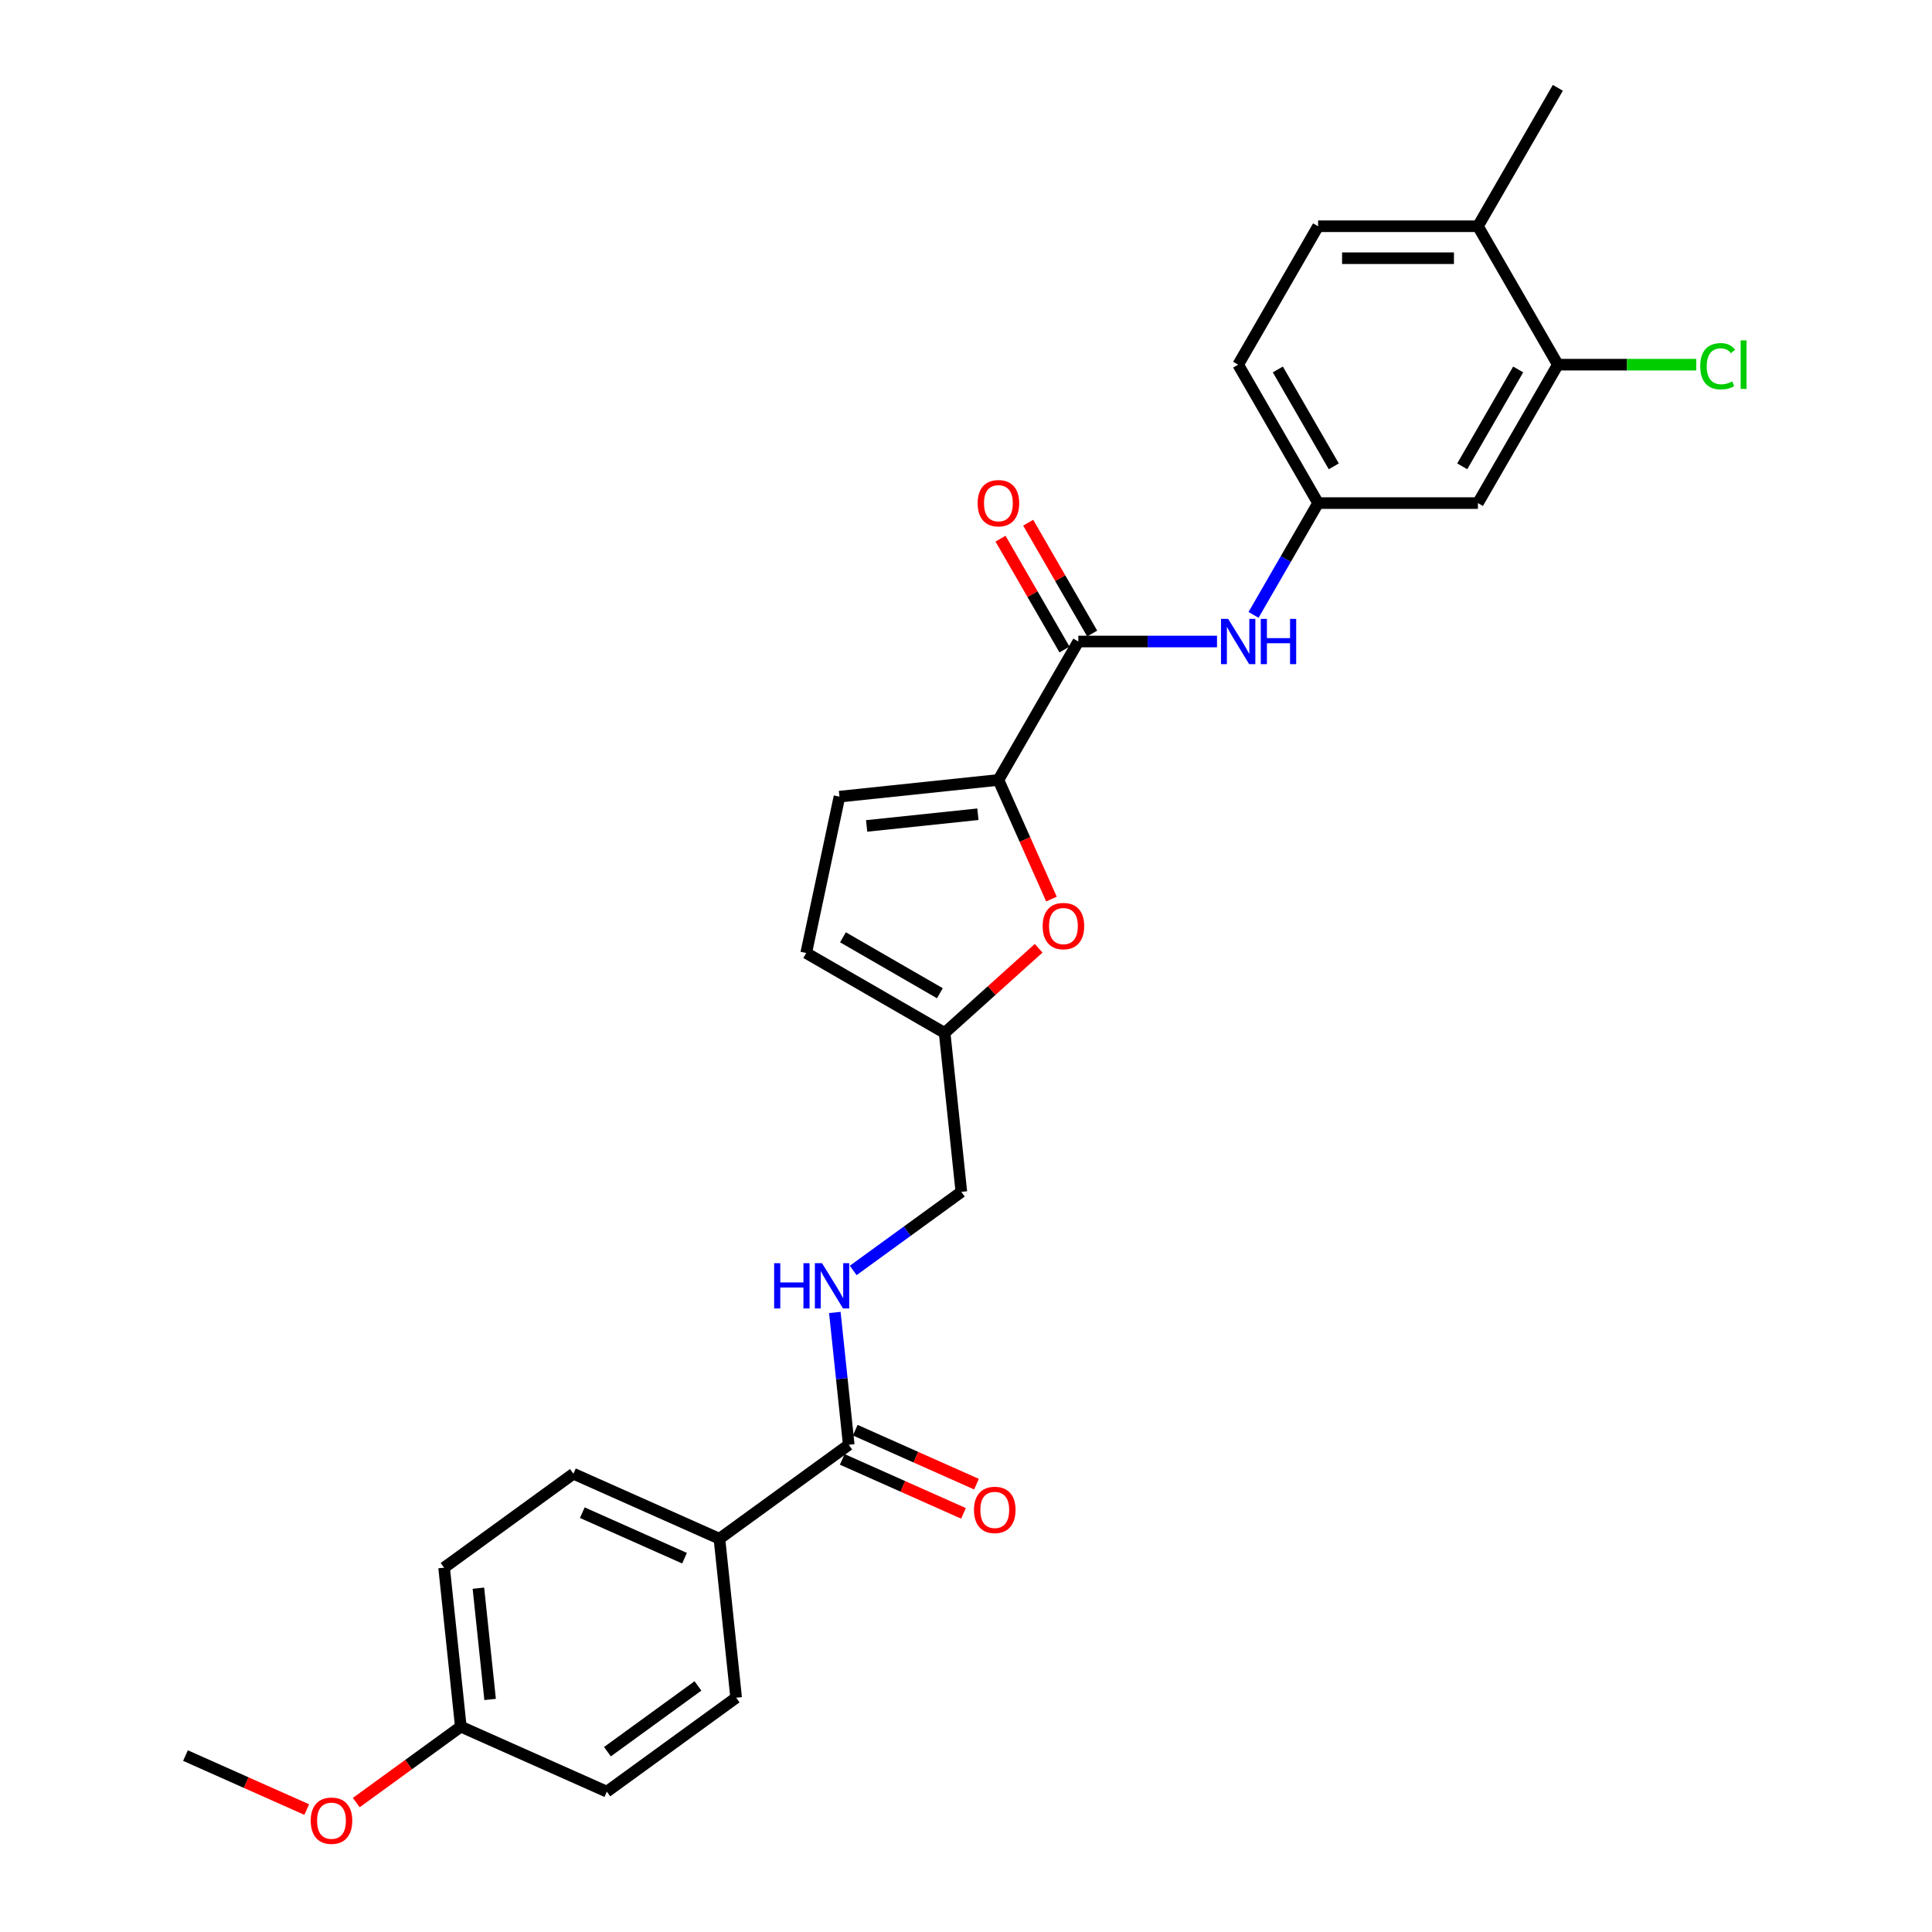 <?xml version='1.0' encoding='iso-8859-1'?>
<svg version='1.1' baseProfile='full'
              xmlns='http://www.w3.org/2000/svg'
                      xmlns:rdkit='http://www.rdkit.org/xml'
                      xmlns:xlink='http://www.w3.org/1999/xlink'
                  xml:space='preserve'
width='1000px' height='1000px' viewBox='0 0 1000 1000'>
<!-- END OF HEADER -->
<rect style='opacity:1.0;fill:#FFFFFF;stroke:none' width='1000' height='1000' x='0' y='0'> </rect>
<path class='bond-0' d='M 516.777,403.695 L 558.143,332.047' style='fill:none;fill-rule:evenodd;stroke:#000000;stroke-width:6px;stroke-linecap:butt;stroke-linejoin:miter;stroke-opacity:1' />
<path class='bond-1' d='M 516.777,403.695 L 530.505,434.527' style='fill:none;fill-rule:evenodd;stroke:#000000;stroke-width:6px;stroke-linecap:butt;stroke-linejoin:miter;stroke-opacity:1' />
<path class='bond-1' d='M 530.505,434.527 L 544.232,465.359' style='fill:none;fill-rule:evenodd;stroke:#FF0000;stroke-width:6px;stroke-linecap:butt;stroke-linejoin:miter;stroke-opacity:1' />
<path class='bond-3' d='M 516.777,403.695 L 434.498,412.343' style='fill:none;fill-rule:evenodd;stroke:#000000;stroke-width:6px;stroke-linecap:butt;stroke-linejoin:miter;stroke-opacity:1' />
<path class='bond-3' d='M 506.165,421.448 L 448.57,427.501' style='fill:none;fill-rule:evenodd;stroke:#000000;stroke-width:6px;stroke-linecap:butt;stroke-linejoin:miter;stroke-opacity:1' />
<path class='bond-4' d='M 558.143,332.047 L 594.033,332.047' style='fill:none;fill-rule:evenodd;stroke:#000000;stroke-width:6px;stroke-linecap:butt;stroke-linejoin:miter;stroke-opacity:1' />
<path class='bond-4' d='M 594.033,332.047 L 629.922,332.047' style='fill:none;fill-rule:evenodd;stroke:#0000FF;stroke-width:6px;stroke-linecap:butt;stroke-linejoin:miter;stroke-opacity:1' />
<path class='bond-12' d='M 565.308,327.91 L 548.747,299.226' style='fill:none;fill-rule:evenodd;stroke:#000000;stroke-width:6px;stroke-linecap:butt;stroke-linejoin:miter;stroke-opacity:1' />
<path class='bond-12' d='M 548.747,299.226 L 532.186,270.542' style='fill:none;fill-rule:evenodd;stroke:#FF0000;stroke-width:6px;stroke-linecap:butt;stroke-linejoin:miter;stroke-opacity:1' />
<path class='bond-12' d='M 550.979,336.183 L 534.418,307.499' style='fill:none;fill-rule:evenodd;stroke:#000000;stroke-width:6px;stroke-linecap:butt;stroke-linejoin:miter;stroke-opacity:1' />
<path class='bond-12' d='M 534.418,307.499 L 517.857,278.815' style='fill:none;fill-rule:evenodd;stroke:#FF0000;stroke-width:6px;stroke-linecap:butt;stroke-linejoin:miter;stroke-opacity:1' />
<path class='bond-5' d='M 537.604,490.821 L 513.275,512.727' style='fill:none;fill-rule:evenodd;stroke:#FF0000;stroke-width:6px;stroke-linecap:butt;stroke-linejoin:miter;stroke-opacity:1' />
<path class='bond-5' d='M 513.275,512.727 L 488.946,534.633' style='fill:none;fill-rule:evenodd;stroke:#000000;stroke-width:6px;stroke-linecap:butt;stroke-linejoin:miter;stroke-opacity:1' />
<path class='bond-2' d='M 439.31,747.819 L 435.71,713.572' style='fill:none;fill-rule:evenodd;stroke:#000000;stroke-width:6px;stroke-linecap:butt;stroke-linejoin:miter;stroke-opacity:1' />
<path class='bond-2' d='M 435.71,713.572 L 432.11,679.324' style='fill:none;fill-rule:evenodd;stroke:#0000FF;stroke-width:6px;stroke-linecap:butt;stroke-linejoin:miter;stroke-opacity:1' />
<path class='bond-11' d='M 439.31,747.819 L 372.378,796.448' style='fill:none;fill-rule:evenodd;stroke:#000000;stroke-width:6px;stroke-linecap:butt;stroke-linejoin:miter;stroke-opacity:1' />
<path class='bond-14' d='M 435.945,755.377 L 467.323,769.348' style='fill:none;fill-rule:evenodd;stroke:#000000;stroke-width:6px;stroke-linecap:butt;stroke-linejoin:miter;stroke-opacity:1' />
<path class='bond-14' d='M 467.323,769.348 L 498.701,783.318' style='fill:none;fill-rule:evenodd;stroke:#FF0000;stroke-width:6px;stroke-linecap:butt;stroke-linejoin:miter;stroke-opacity:1' />
<path class='bond-14' d='M 442.675,740.261 L 474.053,754.232' style='fill:none;fill-rule:evenodd;stroke:#000000;stroke-width:6px;stroke-linecap:butt;stroke-linejoin:miter;stroke-opacity:1' />
<path class='bond-14' d='M 474.053,754.232 L 505.431,768.202' style='fill:none;fill-rule:evenodd;stroke:#FF0000;stroke-width:6px;stroke-linecap:butt;stroke-linejoin:miter;stroke-opacity:1' />
<path class='bond-8' d='M 434.498,412.343 L 417.297,493.267' style='fill:none;fill-rule:evenodd;stroke:#000000;stroke-width:6px;stroke-linecap:butt;stroke-linejoin:miter;stroke-opacity:1' />
<path class='bond-10' d='M 648.833,318.264 L 665.537,289.331' style='fill:none;fill-rule:evenodd;stroke:#0000FF;stroke-width:6px;stroke-linecap:butt;stroke-linejoin:miter;stroke-opacity:1' />
<path class='bond-10' d='M 665.537,289.331 L 682.241,260.399' style='fill:none;fill-rule:evenodd;stroke:#000000;stroke-width:6px;stroke-linecap:butt;stroke-linejoin:miter;stroke-opacity:1' />
<path class='bond-15' d='M 488.946,534.633 L 497.593,616.912' style='fill:none;fill-rule:evenodd;stroke:#000000;stroke-width:6px;stroke-linecap:butt;stroke-linejoin:miter;stroke-opacity:1' />
<path class='bond-27' d='M 488.946,534.633 L 417.297,493.267' style='fill:none;fill-rule:evenodd;stroke:#000000;stroke-width:6px;stroke-linecap:butt;stroke-linejoin:miter;stroke-opacity:1' />
<path class='bond-27' d='M 486.472,514.098 L 436.318,485.142' style='fill:none;fill-rule:evenodd;stroke:#000000;stroke-width:6px;stroke-linecap:butt;stroke-linejoin:miter;stroke-opacity:1' />
<path class='bond-6' d='M 806.34,188.751 L 764.974,260.399' style='fill:none;fill-rule:evenodd;stroke:#000000;stroke-width:6px;stroke-linecap:butt;stroke-linejoin:miter;stroke-opacity:1' />
<path class='bond-6' d='M 785.805,191.225 L 756.849,241.378' style='fill:none;fill-rule:evenodd;stroke:#000000;stroke-width:6px;stroke-linecap:butt;stroke-linejoin:miter;stroke-opacity:1' />
<path class='bond-19' d='M 806.34,188.751 L 842.154,188.751' style='fill:none;fill-rule:evenodd;stroke:#000000;stroke-width:6px;stroke-linecap:butt;stroke-linejoin:miter;stroke-opacity:1' />
<path class='bond-19' d='M 842.154,188.751 L 877.969,188.751' style='fill:none;fill-rule:evenodd;stroke:#00CC00;stroke-width:6px;stroke-linecap:butt;stroke-linejoin:miter;stroke-opacity:1' />
<path class='bond-28' d='M 806.34,188.751 L 764.974,117.103' style='fill:none;fill-rule:evenodd;stroke:#000000;stroke-width:6px;stroke-linecap:butt;stroke-linejoin:miter;stroke-opacity:1' />
<path class='bond-7' d='M 441.615,657.582 L 469.604,637.247' style='fill:none;fill-rule:evenodd;stroke:#0000FF;stroke-width:6px;stroke-linecap:butt;stroke-linejoin:miter;stroke-opacity:1' />
<path class='bond-7' d='M 469.604,637.247 L 497.593,616.912' style='fill:none;fill-rule:evenodd;stroke:#000000;stroke-width:6px;stroke-linecap:butt;stroke-linejoin:miter;stroke-opacity:1' />
<path class='bond-9' d='M 764.974,260.399 L 682.241,260.399' style='fill:none;fill-rule:evenodd;stroke:#000000;stroke-width:6px;stroke-linecap:butt;stroke-linejoin:miter;stroke-opacity:1' />
<path class='bond-20' d='M 682.241,260.399 L 640.875,188.751' style='fill:none;fill-rule:evenodd;stroke:#000000;stroke-width:6px;stroke-linecap:butt;stroke-linejoin:miter;stroke-opacity:1' />
<path class='bond-20' d='M 690.366,241.378 L 661.41,191.225' style='fill:none;fill-rule:evenodd;stroke:#000000;stroke-width:6px;stroke-linecap:butt;stroke-linejoin:miter;stroke-opacity:1' />
<path class='bond-16' d='M 372.378,796.448 L 296.798,762.798' style='fill:none;fill-rule:evenodd;stroke:#000000;stroke-width:6px;stroke-linecap:butt;stroke-linejoin:miter;stroke-opacity:1' />
<path class='bond-16' d='M 354.311,806.516 L 301.405,782.961' style='fill:none;fill-rule:evenodd;stroke:#000000;stroke-width:6px;stroke-linecap:butt;stroke-linejoin:miter;stroke-opacity:1' />
<path class='bond-17' d='M 372.378,796.448 L 381.026,878.727' style='fill:none;fill-rule:evenodd;stroke:#000000;stroke-width:6px;stroke-linecap:butt;stroke-linejoin:miter;stroke-opacity:1' />
<path class='bond-13' d='M 764.974,117.103 L 682.241,117.103' style='fill:none;fill-rule:evenodd;stroke:#000000;stroke-width:6px;stroke-linecap:butt;stroke-linejoin:miter;stroke-opacity:1' />
<path class='bond-13' d='M 752.564,133.649 L 694.651,133.649' style='fill:none;fill-rule:evenodd;stroke:#000000;stroke-width:6px;stroke-linecap:butt;stroke-linejoin:miter;stroke-opacity:1' />
<path class='bond-25' d='M 764.974,117.103 L 806.34,45.455' style='fill:none;fill-rule:evenodd;stroke:#000000;stroke-width:6px;stroke-linecap:butt;stroke-linejoin:miter;stroke-opacity:1' />
<path class='bond-23' d='M 296.798,762.798 L 229.867,811.427' style='fill:none;fill-rule:evenodd;stroke:#000000;stroke-width:6px;stroke-linecap:butt;stroke-linejoin:miter;stroke-opacity:1' />
<path class='bond-22' d='M 381.026,878.727 L 314.094,927.356' style='fill:none;fill-rule:evenodd;stroke:#000000;stroke-width:6px;stroke-linecap:butt;stroke-linejoin:miter;stroke-opacity:1' />
<path class='bond-22' d='M 361.26,872.635 L 314.408,906.675' style='fill:none;fill-rule:evenodd;stroke:#000000;stroke-width:6px;stroke-linecap:butt;stroke-linejoin:miter;stroke-opacity:1' />
<path class='bond-18' d='M 682.241,117.103 L 640.875,188.751' style='fill:none;fill-rule:evenodd;stroke:#000000;stroke-width:6px;stroke-linecap:butt;stroke-linejoin:miter;stroke-opacity:1' />
<path class='bond-21' d='M 238.515,893.706 L 314.094,927.356' style='fill:none;fill-rule:evenodd;stroke:#000000;stroke-width:6px;stroke-linecap:butt;stroke-linejoin:miter;stroke-opacity:1' />
<path class='bond-24' d='M 238.515,893.706 L 211.461,913.361' style='fill:none;fill-rule:evenodd;stroke:#000000;stroke-width:6px;stroke-linecap:butt;stroke-linejoin:miter;stroke-opacity:1' />
<path class='bond-24' d='M 211.461,913.361 L 184.406,933.017' style='fill:none;fill-rule:evenodd;stroke:#FF0000;stroke-width:6px;stroke-linecap:butt;stroke-linejoin:miter;stroke-opacity:1' />
<path class='bond-29' d='M 238.515,893.706 L 229.867,811.427' style='fill:none;fill-rule:evenodd;stroke:#000000;stroke-width:6px;stroke-linecap:butt;stroke-linejoin:miter;stroke-opacity:1' />
<path class='bond-29' d='M 253.673,879.634 L 247.62,822.039' style='fill:none;fill-rule:evenodd;stroke:#000000;stroke-width:6px;stroke-linecap:butt;stroke-linejoin:miter;stroke-opacity:1' />
<path class='bond-26' d='M 158.76,936.625 L 127.382,922.654' style='fill:none;fill-rule:evenodd;stroke:#FF0000;stroke-width:6px;stroke-linecap:butt;stroke-linejoin:miter;stroke-opacity:1' />
<path class='bond-26' d='M 127.382,922.654 L 96.004,908.684' style='fill:none;fill-rule:evenodd;stroke:#000000;stroke-width:6px;stroke-linecap:butt;stroke-linejoin:miter;stroke-opacity:1' />
<path  class='atom-2' d='M 539.672 479.341
Q 539.672 473.715, 542.452 470.571
Q 545.232 467.427, 550.427 467.427
Q 555.623 467.427, 558.403 470.571
Q 561.183 473.715, 561.183 479.341
Q 561.183 485.033, 558.37 488.276
Q 555.557 491.486, 550.427 491.486
Q 545.265 491.486, 542.452 488.276
Q 539.672 485.066, 539.672 479.341
M 550.427 488.838
Q 554.001 488.838, 555.921 486.456
Q 557.873 484.04, 557.873 479.341
Q 557.873 474.741, 555.921 472.424
Q 554.001 470.075, 550.427 470.075
Q 546.853 470.075, 544.901 472.391
Q 542.982 474.708, 542.982 479.341
Q 542.982 484.073, 544.901 486.456
Q 546.853 488.838, 550.427 488.838
' fill='#FF0000'/>
<path  class='atom-5' d='M 635.696 320.332
L 643.374 332.742
Q 644.135 333.966, 645.359 336.183
Q 646.584 338.401, 646.65 338.533
L 646.65 320.332
L 649.761 320.332
L 649.761 343.762
L 646.551 343.762
L 638.311 330.194
Q 637.351 328.605, 636.325 326.785
Q 635.332 324.965, 635.035 324.402
L 635.035 343.762
L 631.99 343.762
L 631.99 320.332
L 635.696 320.332
' fill='#0000FF'/>
<path  class='atom-5' d='M 652.574 320.332
L 655.751 320.332
L 655.751 330.293
L 667.73 330.293
L 667.73 320.332
L 670.907 320.332
L 670.907 343.762
L 667.73 343.762
L 667.73 332.94
L 655.751 332.94
L 655.751 343.762
L 652.574 343.762
L 652.574 320.332
' fill='#0000FF'/>
<path  class='atom-8' d='M 400.696 653.826
L 403.873 653.826
L 403.873 663.787
L 415.853 663.787
L 415.853 653.826
L 419.03 653.826
L 419.03 677.255
L 415.853 677.255
L 415.853 666.434
L 403.873 666.434
L 403.873 677.255
L 400.696 677.255
L 400.696 653.826
' fill='#0000FF'/>
<path  class='atom-8' d='M 425.483 653.826
L 433.16 666.236
Q 433.921 667.46, 435.146 669.677
Q 436.37 671.894, 436.436 672.027
L 436.436 653.826
L 439.547 653.826
L 439.547 677.255
L 436.337 677.255
L 428.097 663.687
Q 427.137 662.099, 426.111 660.279
Q 425.119 658.459, 424.821 657.896
L 424.821 677.255
L 421.776 677.255
L 421.776 653.826
L 425.483 653.826
' fill='#0000FF'/>
<path  class='atom-13' d='M 506.022 260.465
Q 506.022 254.839, 508.802 251.695
Q 511.582 248.552, 516.777 248.552
Q 521.973 248.552, 524.753 251.695
Q 527.532 254.839, 527.532 260.465
Q 527.532 266.157, 524.72 269.4
Q 521.907 272.61, 516.777 272.61
Q 511.615 272.61, 508.802 269.4
Q 506.022 266.19, 506.022 260.465
M 516.777 269.963
Q 520.351 269.963, 522.271 267.58
Q 524.223 265.164, 524.223 260.465
Q 524.223 255.865, 522.271 253.549
Q 520.351 251.199, 516.777 251.199
Q 513.203 251.199, 511.251 253.515
Q 509.331 255.832, 509.331 260.465
Q 509.331 265.197, 511.251 267.58
Q 513.203 269.963, 516.777 269.963
' fill='#FF0000'/>
<path  class='atom-15' d='M 504.134 781.536
Q 504.134 775.91, 506.914 772.766
Q 509.694 769.622, 514.889 769.622
Q 520.085 769.622, 522.865 772.766
Q 525.644 775.91, 525.644 781.536
Q 525.644 787.228, 522.831 790.471
Q 520.019 793.681, 514.889 793.681
Q 509.727 793.681, 506.914 790.471
Q 504.134 787.261, 504.134 781.536
M 514.889 791.033
Q 518.463 791.033, 520.383 788.651
Q 522.335 786.235, 522.335 781.536
Q 522.335 776.936, 520.383 774.619
Q 518.463 772.27, 514.889 772.27
Q 511.315 772.27, 509.363 774.586
Q 507.443 776.903, 507.443 781.536
Q 507.443 786.268, 509.363 788.651
Q 511.315 791.033, 514.889 791.033
' fill='#FF0000'/>
<path  class='atom-20' d='M 880.037 189.561
Q 880.037 183.737, 882.751 180.693
Q 885.498 177.615, 890.693 177.615
Q 895.525 177.615, 898.106 181.024
L 895.922 182.811
Q 894.036 180.329, 890.693 180.329
Q 887.152 180.329, 885.266 182.711
Q 883.413 185.061, 883.413 189.561
Q 883.413 194.194, 885.332 196.577
Q 887.285 198.96, 891.057 198.96
Q 893.638 198.96, 896.65 197.404
L 897.577 199.886
Q 896.352 200.681, 894.499 201.144
Q 892.646 201.607, 890.594 201.607
Q 885.498 201.607, 882.751 198.497
Q 880.037 195.386, 880.037 189.561
' fill='#00CC00'/>
<path  class='atom-20' d='M 900.952 176.192
L 903.997 176.192
L 903.997 201.309
L 900.952 201.309
L 900.952 176.192
' fill='#00CC00'/>
<path  class='atom-25' d='M 160.828 942.4
Q 160.828 936.775, 163.608 933.631
Q 166.387 930.487, 171.583 930.487
Q 176.779 930.487, 179.558 933.631
Q 182.338 936.775, 182.338 942.4
Q 182.338 948.092, 179.525 951.335
Q 176.712 954.545, 171.583 954.545
Q 166.421 954.545, 163.608 951.335
Q 160.828 948.125, 160.828 942.4
M 171.583 951.898
Q 175.157 951.898, 177.076 949.515
Q 179.029 947.1, 179.029 942.4
Q 179.029 937.8, 177.076 935.484
Q 175.157 933.134, 171.583 933.134
Q 168.009 933.134, 166.056 935.451
Q 164.137 937.767, 164.137 942.4
Q 164.137 947.133, 166.056 949.515
Q 168.009 951.898, 171.583 951.898
' fill='#FF0000'/>
</svg>
